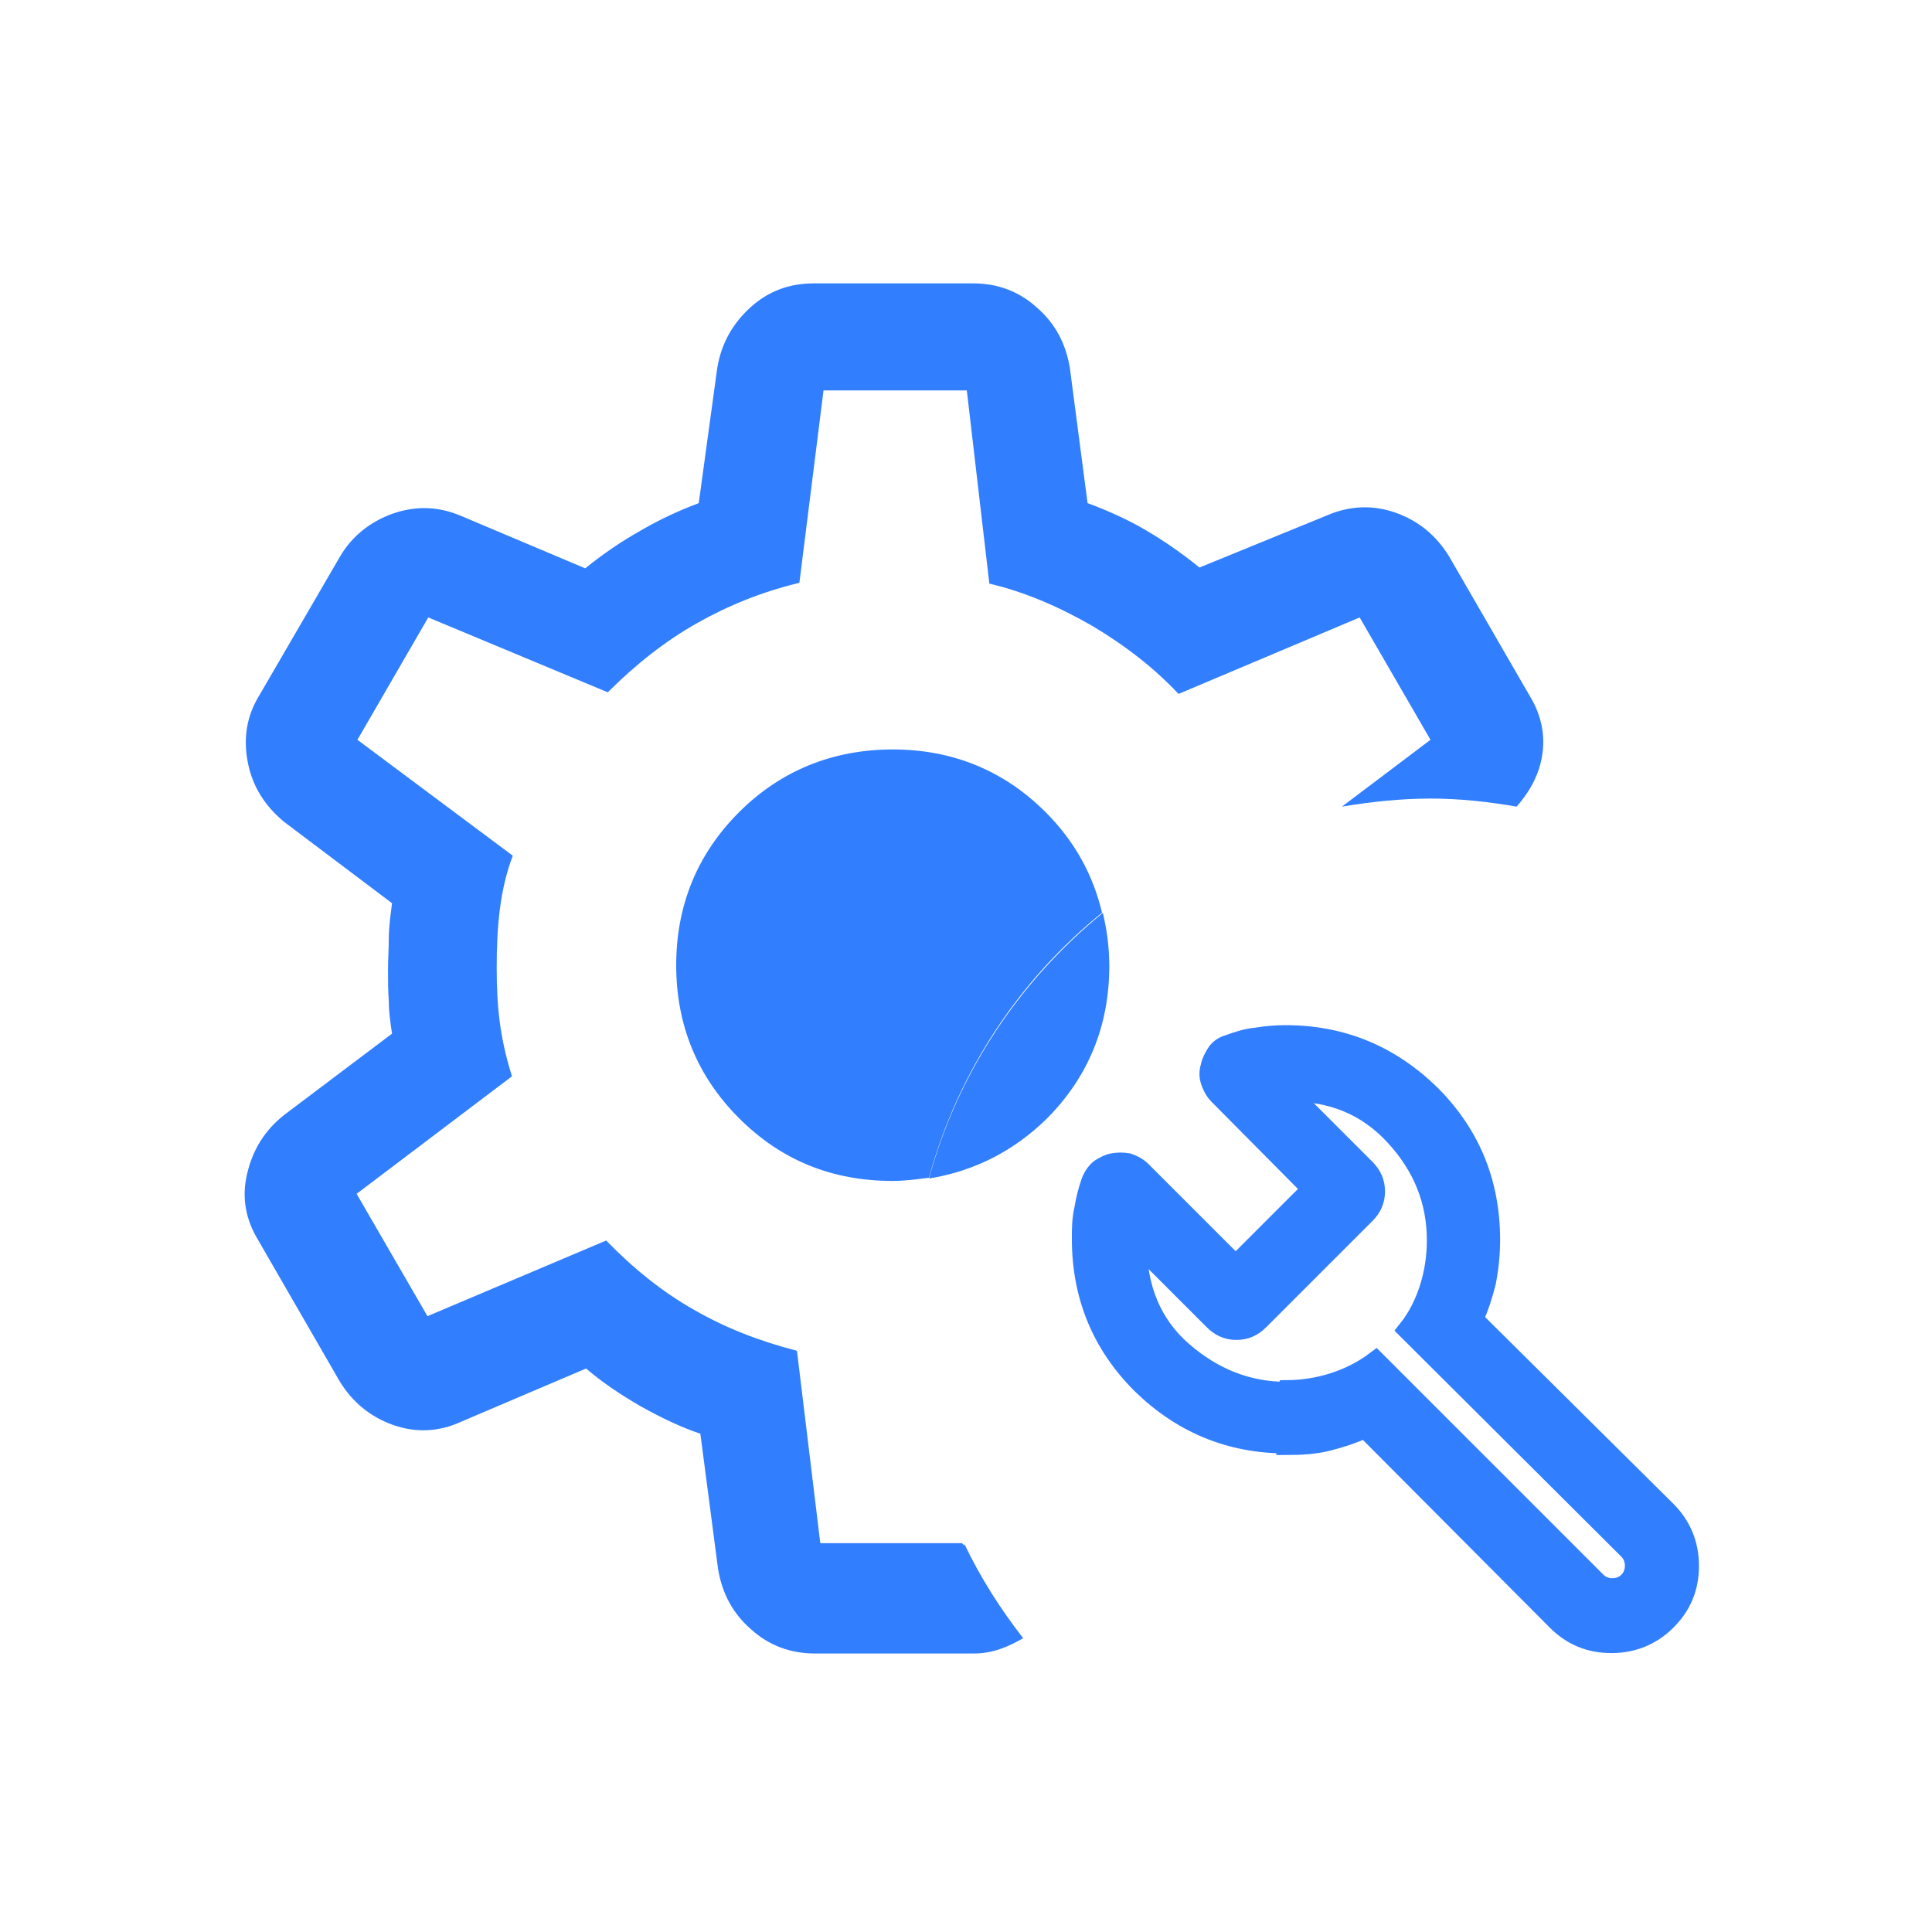 <?xml version="1.0" encoding="UTF-8"?>
<svg id="Capa_1" xmlns="http://www.w3.org/2000/svg" viewBox="0 0 24 24">
  <defs>
    <style>
      .cls-1 {
        stroke: #317eff;
        stroke-miterlimit: 10;
        stroke-width: .25px;
      }

      .cls-1, .cls-2 {
        fill: #317eff;
      }

      .cls-3 {
        fill: none;
      }
    </style>
  </defs>
  <path class="cls-1" d="M15.98,17.93c-.7,0-1.3-.25-1.8-.74-.49-.49-.74-1.09-.74-1.8,0-.12,0-.24.03-.37.02-.12.05-.24.09-.35.03-.07.07-.12.11-.15.05-.03.1-.06.16-.07.06-.01.12-.01.18,0,.06.02.12.05.17.1l1.17,1.17.95-.95-1.16-1.17c-.05-.05-.08-.11-.1-.17-.02-.06-.02-.12,0-.18.01-.06.04-.11.07-.16.03-.05.08-.09.15-.11.11-.04.23-.08.35-.09.12-.02.24-.03.36-.03.7,0,1.3.25,1.8.74.49.49.74,1.09.74,1.8,0,.19-.02.36-.05.52-.04.16-.09.32-.16.47l2.4,2.38c.18.18.28.41.28.68,0,.27-.09.49-.28.68-.18.18-.41.28-.68.28s-.49-.09-.68-.28l-2.38-2.39c-.16.07-.31.12-.47.16-.16.04-.33.05-.51.05ZM15.98,17.27c.19,0,.39-.03.58-.09.19-.06.37-.15.53-.27l2.74,2.74c.05.05.12.08.2.08.08,0,.15-.03.2-.08.05-.05.08-.12.08-.2s-.03-.15-.08-.2l-2.74-2.73c.12-.15.21-.33.27-.52.06-.19.09-.39.09-.59,0-.49-.17-.92-.52-1.3-.35-.38-.79-.56-1.33-.55l.96.96c.08.08.12.17.12.28s-.04.2-.12.28l-1.32,1.32c-.08.08-.17.12-.28.12-.11,0-.2-.04-.28-.12l-.96-.96c0,.57.19,1.02.57,1.35.38.33.81.5,1.28.5Z"/>
  <g>
    <path class="cls-3" d="M16.86,7.66l-2.25.95c-.3-.32-.66-.6-1.08-.85-.42-.25-.84-.42-1.27-.52l-.28-2.4h-1.78l-.3,2.39c-.46.11-.88.27-1.27.5-.39.22-.76.51-1.11.86l-2.23-.93-.88,1.52,1.93,1.44c-.07.21-.13.43-.16.66-.03.23-.04.47-.04.73,0,.23.01.46.04.69.03.22.08.45.15.66l-1.93,1.46.88,1.52,2.22-.94c.34.35.7.64,1.09.86.39.22.81.39,1.28.51l.29,2.39h1.76v-.02c-.41-.85-.64-1.79-.64-2.8,0-.59.09-1.16.24-1.7-.14.02-.29.04-.45.04-.75,0-1.39-.26-1.91-.78-.52-.52-.78-1.16-.78-1.9s.26-1.38.78-1.9c.52-.52,1.15-.78,1.91-.78s1.38.26,1.9.78c.36.36.59.78.7,1.25.83-.67,1.84-1.14,2.94-1.33l1.1-.83-.88-1.52Z"/>
    <path class="cls-2" d="M11.95,19.17h-1.76l-.29-2.39c-.47-.12-.9-.29-1.28-.51-.39-.22-.75-.51-1.09-.86l-2.22.94-.88-1.52,1.93-1.46c-.07-.22-.12-.44-.15-.66-.03-.22-.04-.45-.04-.69,0-.25.01-.5.04-.73.03-.23.08-.45.16-.66l-1.93-1.44.88-1.52,2.23.93c.35-.35.72-.64,1.11-.86.39-.22.81-.39,1.27-.5l.3-2.39h1.78l.28,2.4c.43.1.85.28,1.27.52.42.25.78.53,1.08.85l2.25-.95.88,1.52-1.1.83c.36-.06.73-.1,1.1-.1s.72.04,1.07.1c.14-.16.25-.34.3-.55.07-.29.02-.57-.14-.83l-1-1.73c-.16-.26-.38-.44-.66-.54-.28-.1-.57-.09-.85.03l-1.59.65c-.22-.18-.44-.33-.66-.46-.22-.13-.46-.24-.73-.34l-.22-1.68c-.05-.3-.18-.55-.41-.75-.22-.2-.49-.3-.79-.3h-1.98c-.31,0-.57.1-.79.3-.22.2-.36.45-.41.75l-.23,1.68c-.24.09-.48.2-.72.34-.25.14-.48.3-.69.47l-1.54-.65c-.28-.12-.56-.13-.85-.03-.28.1-.51.28-.66.54l-1,1.72c-.16.26-.2.54-.14.84.06.3.22.54.45.73l1.34,1.01c-.02.16-.04.3-.04.43,0,.13-.01.26-.01.39s0,.27.01.4c0,.13.02.27.04.4l-1.34,1.01c-.24.19-.39.43-.46.73-.07.29-.02.57.14.83l1.01,1.75c.16.26.38.44.66.54.28.1.57.09.85-.04l1.55-.66c.2.17.42.32.68.47.25.14.5.26.74.34l.22,1.68c.05.3.18.55.41.75.22.2.49.3.79.3h1.98c.23,0,.42-.08.61-.19-.28-.36-.53-.75-.73-1.17v.02Z"/>
    <path class="cls-2" d="M13.69,11.34c-.11-.47-.34-.89-.7-1.25-.52-.52-1.16-.78-1.9-.78s-1.39.26-1.91.78c-.52.52-.78,1.16-.78,1.9s.26,1.38.78,1.9c.52.52,1.15.78,1.91.78.15,0,.3-.02.45-.04.36-1.32,1.13-2.47,2.16-3.3Z"/>
    <path class="cls-2" d="M13.78,12c0-.23-.03-.45-.08-.66-1.03.84-1.8,1.98-2.16,3.3.55-.09,1.04-.33,1.46-.74.52-.52.78-1.16.78-1.9Z"/>
  </g>
</svg>